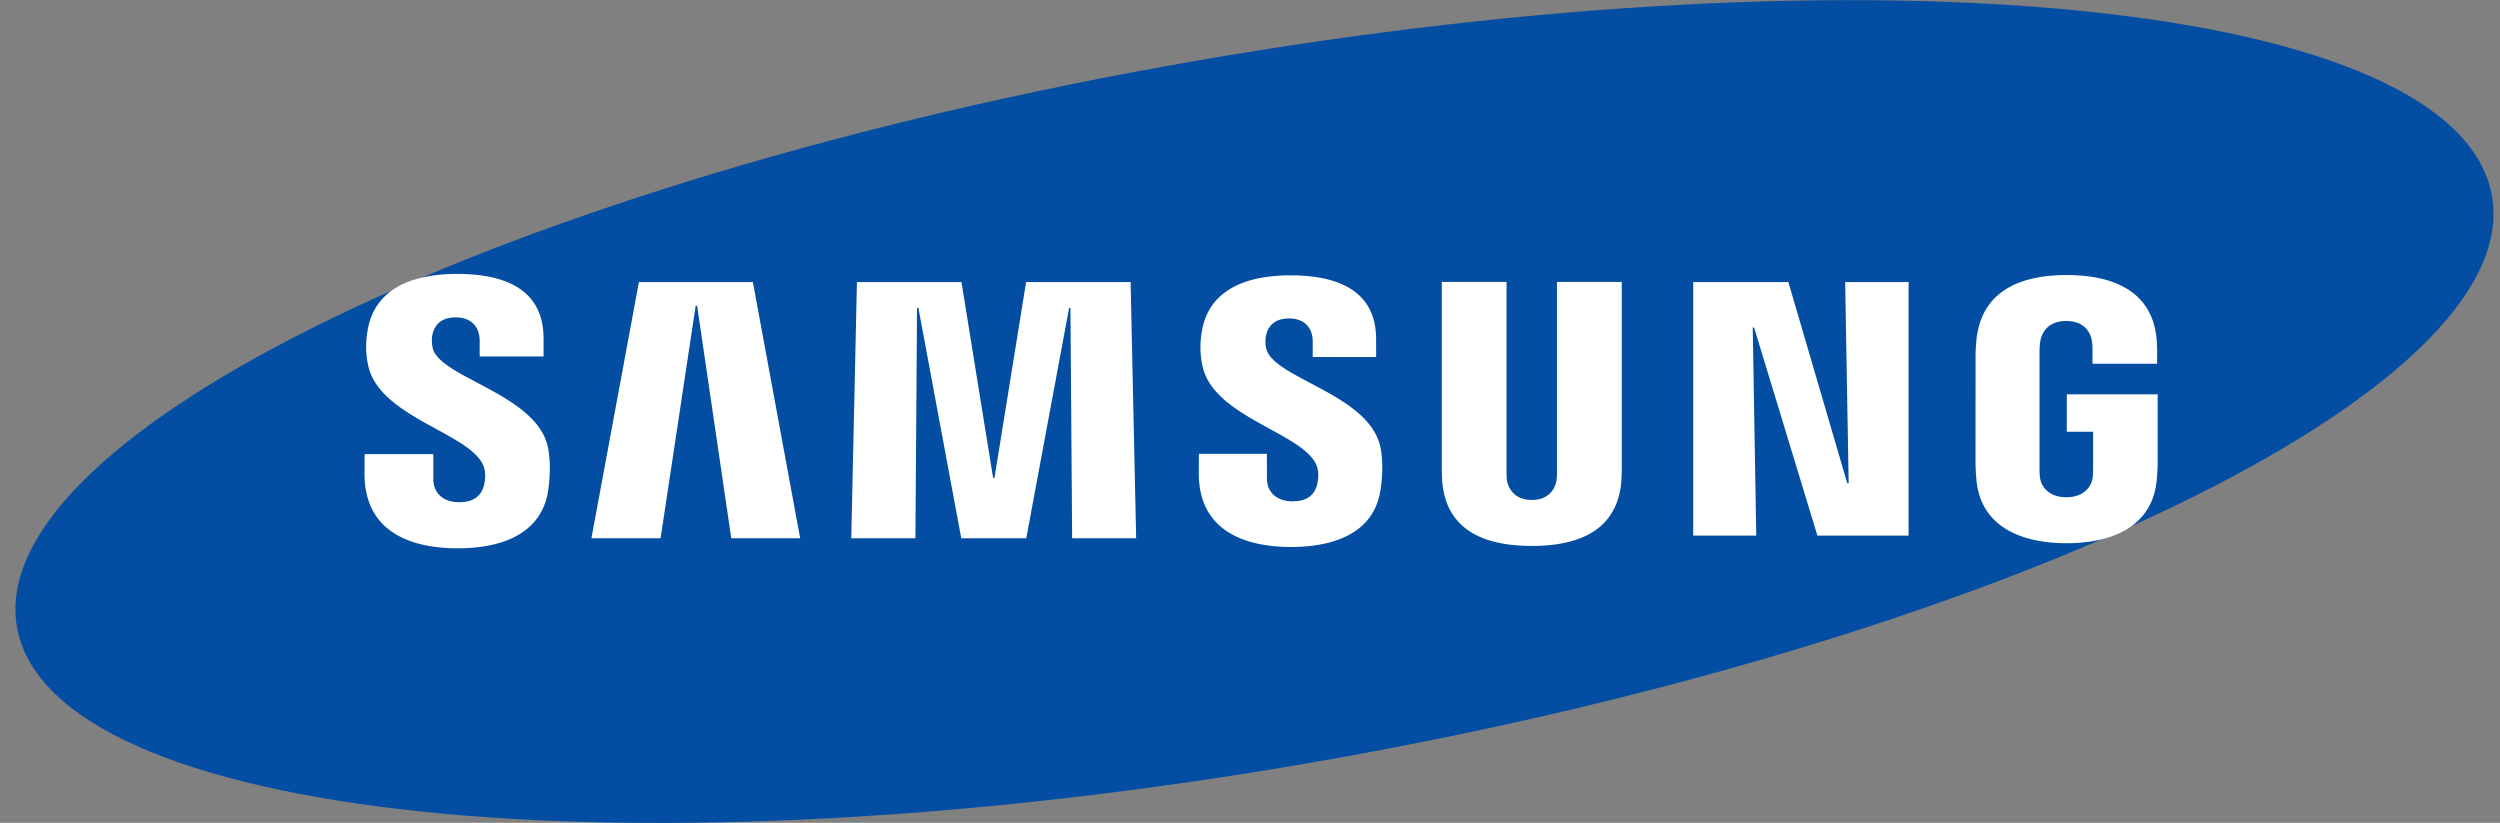 <svg xmlns="http://www.w3.org/2000/svg" width="158" height="52" fill="none"><rect width="100%" height="100%" fill="#808080" stroke="none"/><g clip-path="url(#a)"><path fill="#034EA2" d="M157.492 12.39c2.133 12.227-31.151 28.238-74.35 35.762-43.195 7.524-79.94 3.706-82.07-8.525C-1.059 27.399 32.235 11.392 75.43 3.87c43.196-7.527 79.935-3.71 82.062 8.52z"/><path fill="#fff" d="m116.836 30.54-.222-12.714h4.009V33.85h-5.764l-4-13.15h-.086l.222 13.15h-3.983V17.826h6.013l3.722 12.713h.089zM43.967 19.326l-2.218 14.692h-4.372l3.002-16.192h7.203l2.988 16.192h-4.355l-2.157-14.692h-.091zm16.785 14.692-2.709-14.557h-.087l-.102 14.557H53.8l.358-16.192h6.607l1.999 12.378h.086l2-12.378h6.604l.351 16.192h-4.046l-.107-14.557h-.084L64.86 34.018h-4.108zm-30.194-4.567c.158.392.11.896.036 1.2-.136.54-.5 1.088-1.578 1.088-1.015 0-1.63-.581-1.63-1.47V28.7h-4.343l-.004 1.254c0 3.61 2.842 4.699 5.888 4.699 2.928 0 5.34-1.001 5.724-3.7.196-1.398.05-2.313-.017-2.66-.683-3.389-6.829-4.4-7.287-6.296a2.15 2.15 0 0 1-.017-.854c.112-.516.466-1.085 1.48-1.085.946 0 1.505.584 1.505 1.469v1h4.038V21.39c0-3.527-3.165-4.078-5.459-4.078-2.88 0-5.234.952-5.664 3.588-.117.728-.134 1.376.036 2.188.707 3.309 6.46 4.267 7.292 6.363zm52.652-.029c.16.389.109.88.036 1.184-.132.537-.493 1.077-1.564 1.077-1.001 0-1.612-.582-1.612-1.45l-.003-1.554h-4.298l-.005 1.237c0 3.573 2.816 4.652 5.83 4.652 2.898 0 5.288-.987 5.665-3.661.196-1.389.056-2.292-.014-2.63-.68-3.36-6.764-4.36-7.216-6.238a2.036 2.036 0 0 1-.016-.838c.116-.52.463-1.075 1.466-1.075.938 0 1.485.571 1.485 1.449v.989h4.007v-1.125c0-3.49-3.14-4.037-5.41-4.037-2.848 0-5.183.94-5.605 3.557a5.573 5.573 0 0 0 .038 2.163c.697 3.274 6.392 4.225 7.216 6.3zm13.6 2.175c1.124 0 1.475-.778 1.552-1.175a3.36 3.36 0 0 0 .038-.62V17.82h4.095v11.616c.009.297-.02.91-.034 1.063-.287 3.023-2.677 4.004-5.652 4.004-2.978 0-5.37-.98-5.654-4.004a13.805 13.805 0 0 1-.034-1.063V17.82h4.091v11.982c0 .21.007.446.038.62.088.397.428 1.175 1.56 1.175zm33.78-.171c1.173 0 1.583-.742 1.658-1.173.029-.186.038-.412.036-.616v-2.35h-1.662v-2.365h5.742v4.346a12 12 0 0 1-.059 1.067c-.27 2.946-2.825 3.997-5.695 3.997-2.875 0-5.426-1.051-5.7-3.997-.046-.54-.053-.764-.058-1.067l.003-6.818c0-.287.036-.797.067-1.067.36-3.026 2.813-4 5.688-4 2.872 0 5.386.969 5.683 4 .054.516.036 1.067.036 1.067v.54h-4.083v-.907a3.675 3.675 0 0 0-.053-.616c-.069-.357-.38-1.18-1.614-1.18-1.18 0-1.526.778-1.612 1.18-.05.214-.069.503-.069.764v7.406c-.003.204.009.43.042.616.07.433.478 1.173 1.65 1.173z"/></g><defs><clipPath id="a"><path fill="#fff" d="M.975.01h156.614v52H.975z"/></clipPath></defs></svg>